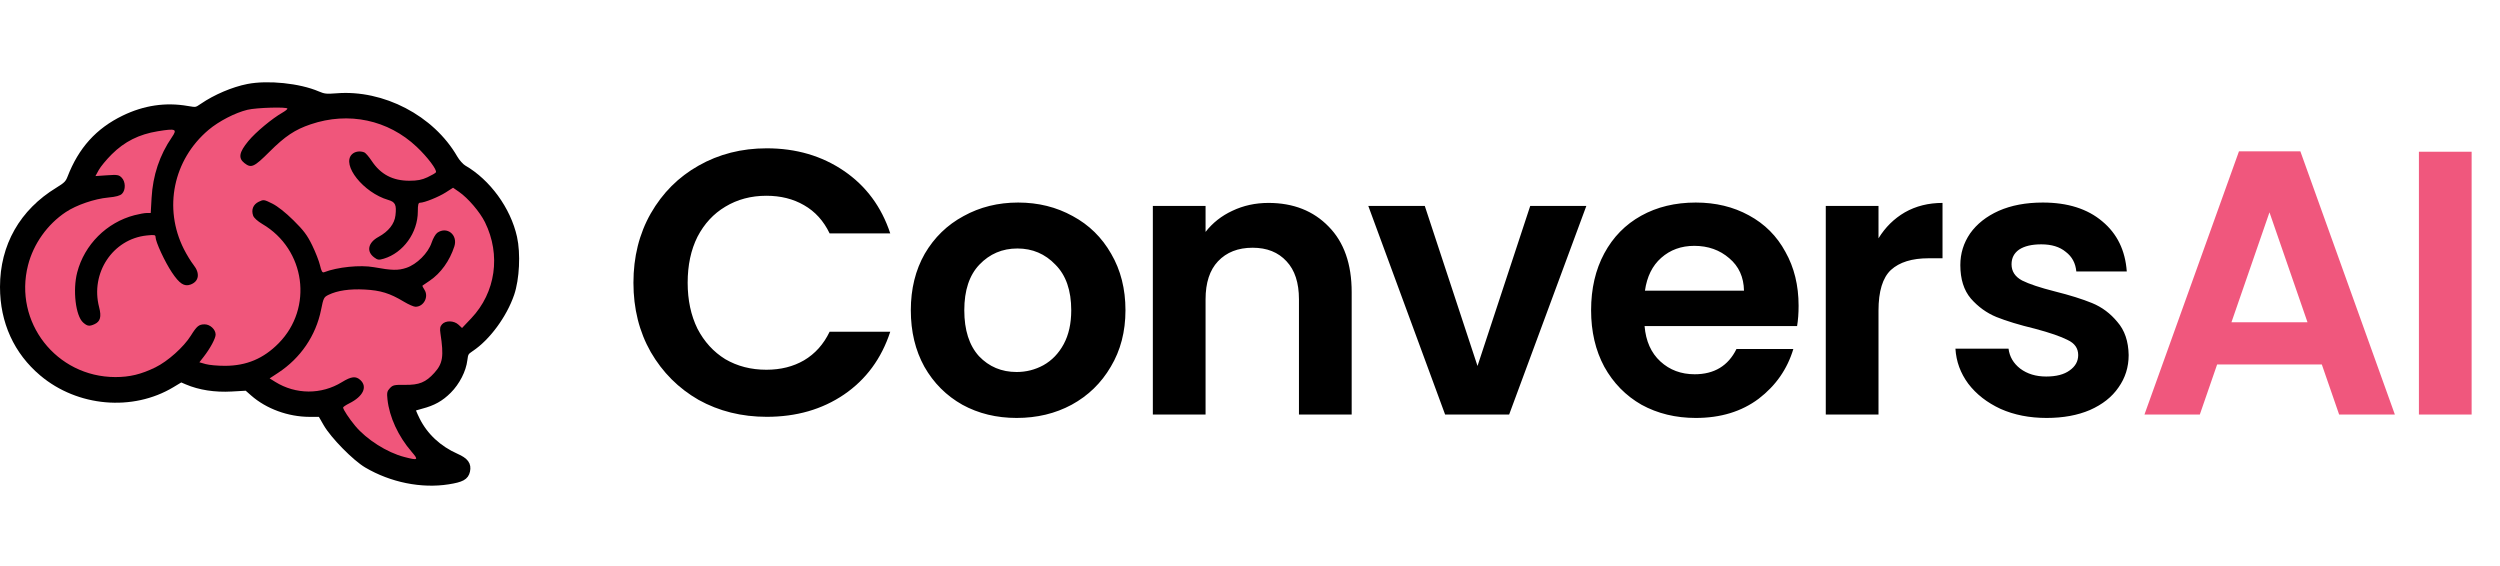<svg class="h-8 w-auto md:h-10 lg:h-12 md:!h-10" fill="none" height="179" viewBox="0 0 790 179" width="790" xmlns="http://www.w3.org/2000/svg"><path d="M200.165 89.35C200.165 81.179 201.99 73.88 205.639 67.454C209.368 60.949 214.405 55.911 220.752 52.341C227.178 48.692 234.358 46.867 242.291 46.867C251.573 46.867 259.705 49.247 266.686 54.007C273.667 58.767 278.546 65.352 281.323 73.761H262.164C260.26 69.794 257.563 66.819 254.072 64.836C250.661 62.853 246.694 61.861 242.172 61.861C237.333 61.861 233.009 63.011 229.201 65.312C225.472 67.533 222.537 70.707 220.395 74.832C218.332 78.957 217.301 83.797 217.301 89.35C217.301 94.824 218.332 99.663 220.395 103.868C222.537 107.993 225.472 111.206 229.201 113.507C233.009 115.728 237.333 116.839 242.172 116.839C246.694 116.839 250.661 115.847 254.072 113.864C257.563 111.801 260.26 108.787 262.164 104.82H281.323C278.546 113.309 273.667 119.933 266.686 124.693C259.784 129.374 251.652 131.714 242.291 131.714C234.358 131.714 227.178 129.929 220.752 126.359C214.405 122.71 209.368 117.672 205.639 111.246C201.99 104.82 200.165 97.521 200.165 89.35ZM321.257 132.071C314.91 132.071 309.198 130.683 304.121 127.906C299.043 125.05 295.037 121.044 292.102 115.887C289.246 110.73 287.818 104.78 287.818 98.037C287.818 91.294 289.285 85.344 292.221 80.187C295.235 75.03 299.321 71.064 304.478 68.287C309.634 65.431 315.386 64.003 321.733 64.003C328.079 64.003 333.831 65.431 338.988 68.287C344.144 71.064 348.19 75.03 351.126 80.187C354.14 85.344 355.648 91.294 355.648 98.037C355.648 104.78 354.101 110.73 351.007 115.887C347.992 121.044 343.867 125.05 338.631 127.906C333.474 130.683 327.683 132.071 321.257 132.071ZM321.257 117.553C324.271 117.553 327.088 116.839 329.706 115.411C332.403 113.904 334.545 111.682 336.132 108.747C337.718 105.812 338.512 102.242 338.512 98.037C338.512 91.77 336.846 86.97 333.514 83.638C330.261 80.227 326.255 78.521 321.495 78.521C316.735 78.521 312.728 80.227 309.476 83.638C306.302 86.97 304.716 91.77 304.716 98.037C304.716 104.304 306.263 109.144 309.357 112.555C312.53 115.887 316.497 117.553 321.257 117.553ZM400.832 64.122C408.686 64.122 415.032 66.621 419.872 71.619C424.711 76.538 427.131 83.44 427.131 92.325V131H410.471V94.586C410.471 89.35 409.162 85.344 406.544 82.567C403.926 79.711 400.356 78.283 395.834 78.283C391.232 78.283 387.583 79.711 384.886 82.567C382.268 85.344 380.959 89.35 380.959 94.586V131H364.299V65.074H380.959V73.285C383.18 70.429 385.996 68.208 389.408 66.621C392.898 64.955 396.706 64.122 400.832 64.122ZM466.892 115.649L483.552 65.074H501.283L476.888 131H456.658L432.382 65.074H450.232L466.892 115.649ZM568.356 96.609C568.356 98.989 568.197 101.131 567.88 103.035H519.685C520.081 107.795 521.747 111.524 524.683 114.221C527.618 116.918 531.228 118.267 535.512 118.267C541.7 118.267 546.103 115.609 548.721 110.294H566.69C564.786 116.641 561.136 121.877 555.742 126.002C550.347 130.048 543.723 132.071 535.869 132.071C529.522 132.071 523.81 130.683 518.733 127.906C513.735 125.05 509.808 121.044 506.952 115.887C504.175 110.73 502.787 104.78 502.787 98.037C502.787 91.214 504.175 85.225 506.952 80.068C509.728 74.911 513.616 70.945 518.614 68.168C523.612 65.391 529.363 64.003 535.869 64.003C542.136 64.003 547.729 65.352 552.648 68.049C557.646 70.746 561.493 74.594 564.191 79.592C566.967 84.511 568.356 90.183 568.356 96.609ZM551.101 91.849C551.021 87.565 549.474 84.154 546.46 81.615C543.445 78.997 539.756 77.688 535.393 77.688C531.267 77.688 527.777 78.957 524.921 81.496C522.144 83.955 520.438 87.406 519.804 91.849H551.101ZM593.606 75.308C595.748 71.817 598.525 69.08 601.936 67.097C605.427 65.114 609.393 64.122 613.836 64.122V81.615H609.433C604.197 81.615 600.23 82.845 597.533 85.304C594.915 87.763 593.606 92.047 593.606 98.156V131H576.946V65.074H593.606V75.308ZM646.715 132.071C641.321 132.071 636.481 131.119 632.197 129.215C627.913 127.232 624.502 124.574 621.963 121.242C619.504 117.91 618.155 114.221 617.917 110.175H634.696C635.014 112.714 636.243 114.816 638.385 116.482C640.607 118.148 643.344 118.981 646.596 118.981C649.77 118.981 652.229 118.346 653.974 117.077C655.799 115.808 656.711 114.181 656.711 112.198C656.711 110.056 655.601 108.469 653.379 107.438C651.237 106.327 647.786 105.137 643.026 103.868C638.108 102.678 634.062 101.448 630.888 100.179C627.794 98.91 625.097 96.966 622.796 94.348C620.575 91.73 619.464 88.2 619.464 83.757C619.464 80.108 620.496 76.776 622.558 73.761C624.7 70.746 627.715 68.366 631.602 66.621C635.569 64.876 640.21 64.003 645.525 64.003C653.379 64.003 659.647 65.986 664.327 69.953C669.008 73.84 671.586 79.116 672.062 85.78H656.116C655.878 83.162 654.768 81.099 652.784 79.592C650.88 78.005 648.302 77.212 645.049 77.212C642.035 77.212 639.694 77.767 638.028 78.878C636.442 79.989 635.648 81.536 635.648 83.519C635.648 85.74 636.759 87.446 638.98 88.636C641.202 89.747 644.653 90.897 649.333 92.087C654.093 93.277 658.02 94.507 661.114 95.776C664.208 97.045 666.866 99.029 669.087 101.726C671.388 104.344 672.578 107.835 672.657 112.198C672.657 116.006 671.586 119.417 669.444 122.432C667.382 125.447 664.367 127.827 660.4 129.572C656.513 131.238 651.951 132.071 646.715 132.071Z" fill="black"></path><path d="M733.695 115.173H700.613L695.139 131H677.646L707.515 47.819H726.912L756.781 131H739.169L733.695 115.173ZM729.173 101.845L717.154 67.097L705.135 101.845H729.173ZM781.036 47.938V131H764.376V47.938H781.036Z" fill="#F0577D"></path><g filter="url(#filter0_i_61_194)"><path clip-rule="evenodd" d="M78.358 27.525C73.73 28.433 68.125 30.817 64.056 33.608C62.106 34.946 61.991 34.966 59.157 34.472C52.359 33.288 45.706 34.276 39.199 37.434C31.065 41.381 25.706 47.317 22.277 56.178C21.602 57.921 20.977 58.551 18.311 60.175C7.1 67.003 1 77.754 1 90.686C1 101.647 5.313 111.118 13.399 117.915C24.832 127.523 41.791 129.003 54.293 121.484L57.203 119.733L59.124 120.557C63.09 122.257 67.991 123.013 73.152 122.721L77.999 122.446L80.014 124.219C84.62 128.274 91.304 130.717 97.824 130.729L101.352 130.736L103.149 133.862C105.349 137.686 112.253 144.714 115.933 146.875C123.766 151.473 133.236 153.386 141.62 152.062C145.869 151.391 147.123 150.707 147.534 148.837C147.979 146.811 147.088 145.608 144.196 144.329C138.589 141.849 134.256 137.814 131.709 132.7C130.788 130.851 130.141 129.233 130.269 129.104C130.398 128.976 131.687 128.562 133.134 128.185C136.857 127.215 139.24 125.888 141.732 123.396C144.341 120.788 146.308 116.946 146.691 113.713C146.944 111.576 147.163 111.205 148.82 110.108C153.974 106.698 159.224 99.567 161.52 92.859C163.144 88.113 163.534 80.155 162.395 75.032C160.439 66.242 154.135 57.57 146.484 53.147C145.646 52.662 144.359 51.222 143.623 49.946C136.377 37.374 120.88 29.287 106.333 30.485C103.142 30.747 102.305 30.652 100.314 29.798C94.515 27.31 84.655 26.29 78.358 27.525Z" fill="#F0567B" fill-rule="evenodd"></path><path clip-rule="evenodd" d="M78.358 27.525C73.73 28.433 68.125 30.817 64.056 33.608C62.106 34.946 61.991 34.966 59.157 34.472C52.359 33.288 45.706 34.276 39.199 37.434C31.065 41.381 25.706 47.317 22.277 56.178C21.602 57.921 20.977 58.551 18.311 60.175C7.1 67.003 1 77.754 1 90.686C1 101.647 5.313 111.118 13.399 117.915C24.832 127.523 41.791 129.003 54.293 121.484L57.203 119.733L59.124 120.557C63.09 122.257 67.991 123.013 73.152 122.721L77.999 122.446L80.014 124.219C84.62 128.274 91.304 130.717 97.824 130.729L101.352 130.736L103.149 133.862C105.349 137.686 112.253 144.714 115.933 146.875C123.766 151.473 133.236 153.386 141.62 152.062C145.869 151.391 147.123 150.707 147.534 148.837C147.979 146.811 147.088 145.608 144.196 144.329C138.589 141.849 134.256 137.814 131.709 132.7C130.788 130.851 130.141 129.233 130.269 129.104C130.398 128.976 131.687 128.562 133.134 128.185C136.857 127.215 139.24 125.888 141.732 123.396C144.341 120.788 146.308 116.946 146.691 113.713C146.944 111.576 147.163 111.205 148.82 110.108C153.974 106.698 159.224 99.567 161.52 92.859C163.144 88.113 163.534 80.155 162.395 75.032C160.439 66.242 154.135 57.57 146.484 53.147C145.646 52.662 144.359 51.222 143.623 49.946C136.377 37.374 120.88 29.287 106.333 30.485C103.142 30.747 102.305 30.652 100.314 29.798C94.515 27.31 84.655 26.29 78.358 27.525Z" fill="url(#paint0_linear_61_194)" fill-opacity="0.2" fill-rule="evenodd" style="mix-blend-mode: overlay;"></path></g><path clip-rule="evenodd" d="M78.358 27.525C73.73 28.433 68.125 30.817 64.056 33.608C62.106 34.946 61.991 34.966 59.157 34.472C52.359 33.288 45.706 34.276 39.199 37.434C31.065 41.381 25.706 47.317 22.277 56.178C21.602 57.921 20.977 58.551 18.311 60.175C7.1 67.003 1 77.754 1 90.686C1 101.647 5.313 111.118 13.399 117.915C24.832 127.523 41.791 129.003 54.293 121.484L57.203 119.733L59.124 120.557C63.09 122.257 67.991 123.013 73.152 122.721L77.999 122.446L80.014 124.219C84.62 128.274 91.304 130.717 97.824 130.729L101.352 130.736L103.149 133.862C105.349 137.686 112.253 144.714 115.933 146.875C123.766 151.473 133.236 153.386 141.62 152.062C145.869 151.391 147.123 150.707 147.534 148.837C147.979 146.811 147.088 145.608 144.196 144.329C138.589 141.849 134.256 137.814 131.709 132.7C130.788 130.851 130.141 129.233 130.269 129.104C130.398 128.976 131.687 128.562 133.134 128.185C136.857 127.215 139.24 125.888 141.732 123.396C144.341 120.788 146.308 116.946 146.691 113.713C146.944 111.576 147.163 111.205 148.82 110.108C153.974 106.698 159.224 99.567 161.52 92.859C163.144 88.113 163.534 80.155 162.395 75.032C160.439 66.242 154.135 57.57 146.484 53.147C145.646 52.662 144.359 51.222 143.623 49.946C136.377 37.374 120.88 29.287 106.333 30.485C103.142 30.747 102.305 30.652 100.314 29.798C94.515 27.31 84.655 26.29 78.358 27.525Z" fill-rule="evenodd" stroke="black" stroke-width="2"></path><path clip-rule="evenodd" d="M78.358 27.525C73.73 28.433 68.125 30.817 64.056 33.608C62.106 34.946 61.991 34.966 59.157 34.472C52.359 33.288 45.706 34.276 39.199 37.434C31.065 41.381 25.706 47.317 22.277 56.178C21.602 57.921 20.977 58.551 18.311 60.175C7.1 67.003 1 77.754 1 90.686C1 101.647 5.313 111.118 13.399 117.915C24.832 127.523 41.791 129.003 54.293 121.484L57.203 119.733L59.124 120.557C63.09 122.257 67.991 123.013 73.152 122.721L77.999 122.446L80.014 124.219C84.62 128.274 91.304 130.717 97.824 130.729L101.352 130.736L103.149 133.862C105.349 137.686 112.253 144.714 115.933 146.875C123.766 151.473 133.236 153.386 141.62 152.062C145.869 151.391 147.123 150.707 147.534 148.837C147.979 146.811 147.088 145.608 144.196 144.329C138.589 141.849 134.256 137.814 131.709 132.7C130.788 130.851 130.141 129.233 130.269 129.104C130.398 128.976 131.687 128.562 133.134 128.185C136.857 127.215 139.24 125.888 141.732 123.396C144.341 120.788 146.308 116.946 146.691 113.713C146.944 111.576 147.163 111.205 148.82 110.108C153.974 106.698 159.224 99.567 161.52 92.859C163.144 88.113 163.534 80.155 162.395 75.032C160.439 66.242 154.135 57.57 146.484 53.147C145.646 52.662 144.359 51.222 143.623 49.946C136.377 37.374 120.88 29.287 106.333 30.485C103.142 30.747 102.305 30.652 100.314 29.798C94.515 27.31 84.655 26.29 78.358 27.525ZM90.825 34.33C90.825 34.53 90.147 35.078 89.32 35.55C85.978 37.452 80.796 41.769 78.472 44.586C75.557 48.121 75.228 49.955 77.228 51.527C79.391 53.228 80.261 52.837 85.14 47.973C90.095 43.032 93.195 40.965 98.183 39.278C110.173 35.221 122.628 37.868 131.672 46.396C135.113 49.641 138.193 53.736 137.742 54.465C137.596 54.703 136.407 55.395 135.101 56.003C133.288 56.847 131.931 57.109 129.355 57.113C124.113 57.12 120.281 55.106 117.464 50.862C116.576 49.523 115.515 48.299 115.106 48.142C113.696 47.602 112.12 47.86 111.197 48.783C107.865 52.115 114.854 60.885 122.667 63.173C124.927 63.835 125.343 64.718 124.966 68.06C124.664 70.738 122.776 73.135 119.612 74.856C116.295 76.661 115.704 79.454 118.242 81.342C119.345 82.162 119.716 82.211 121.273 81.745C127.433 79.9 132.033 73.52 132.033 66.823C132.033 64.658 132.185 64.063 132.739 64.063C134.088 64.063 138.619 62.24 140.886 60.785L143.167 59.322L145.057 60.631C147.921 62.617 151.666 67.001 153.257 70.233C158.336 80.55 156.636 92.442 148.918 100.58L146.005 103.65L144.892 102.608C143.468 101.275 140.838 101.205 139.693 102.469C139.056 103.174 138.943 103.811 139.179 105.363C140.287 112.64 139.945 114.847 137.246 117.835C134.554 120.814 132.456 121.674 128.021 121.615C124.606 121.569 124.14 121.671 123.208 122.662C122.321 123.607 122.213 124.102 122.441 126.207C123.047 131.813 125.827 137.837 130.09 142.779C132.354 145.403 132.14 145.55 127.728 144.4C122.286 142.983 115.853 138.901 112.24 134.573C110.352 132.312 108.424 129.386 108.421 128.778C108.42 128.592 109.305 127.996 110.387 127.454C114.756 125.264 116.192 122.251 113.888 120.105C112.45 118.766 111.023 118.927 108.026 120.768C101.557 124.741 93.453 124.704 86.973 120.672L85.205 119.572L87.899 117.804C94.979 113.158 99.818 106.055 101.454 97.91C102.21 94.144 102.34 93.885 103.832 93.16C106.614 91.809 110.479 91.243 115.243 91.492C120.253 91.754 123.2 92.666 127.602 95.316C129.082 96.207 130.742 96.936 131.291 96.936C133.905 96.936 135.57 93.766 134.12 91.553C133.695 90.904 133.417 90.321 133.5 90.257C133.585 90.194 134.63 89.481 135.823 88.675C139.288 86.334 142.104 82.406 143.572 77.865C144.751 74.22 141.248 71.414 138.192 73.555C137.646 73.937 136.839 75.337 136.397 76.665C135.297 79.978 131.721 83.54 128.381 84.649C125.787 85.511 123.854 85.47 118.142 84.433C113.843 83.652 106.636 84.383 102.395 86.029C101.862 86.237 101.561 85.723 101.128 83.863C100.815 82.522 99.694 79.654 98.636 77.49C97.08 74.304 95.955 72.805 92.727 69.619C90.22 67.143 87.742 65.184 86.048 64.339C83.432 63.033 83.309 63.016 81.777 63.747C80.01 64.589 79.331 66.265 79.993 68.146C80.241 68.851 81.415 69.914 82.922 70.799C96.531 78.789 99.057 97.292 88.062 108.459C83.283 113.312 77.921 115.576 71.146 115.6C68.855 115.608 66.085 115.361 64.991 115.05L63.003 114.484L64.341 112.772C66.418 110.112 68.137 106.919 68.137 105.723C68.137 104.118 66.394 102.493 64.672 102.493C62.861 102.493 62.197 103.035 60.314 106.054C58.057 109.673 53.022 114.174 49.075 116.101C44.597 118.287 40.976 119.162 36.439 119.154C17.773 119.12 4.256 101.786 8.86 83.785C10.582 77.05 14.976 70.878 20.797 67.014C24.183 64.766 29.846 62.826 34.22 62.417C36.68 62.186 37.952 61.837 38.564 61.224C39.763 60.025 39.7 57.387 38.442 56.129C37.55 55.237 37.099 55.166 33.807 55.391L30.159 55.641L31.206 53.723C31.782 52.667 33.63 50.435 35.312 48.761C39.361 44.734 43.924 42.446 49.835 41.48C55.558 40.544 56.097 40.767 54.334 43.338C50.435 49.022 48.304 55.388 47.899 62.558L47.631 67.304H46.406C45.732 67.304 43.974 67.618 42.5 68.002C33.697 70.295 26.682 77.299 24.395 86.08C22.939 91.669 23.903 99.818 26.268 101.914C27.591 103.087 28.241 103.182 29.866 102.442C31.706 101.603 32.112 100.105 31.32 97.065C28.509 86.271 35.639 75.529 46.358 74.409C48.801 74.153 49.153 74.216 49.153 74.91C49.153 76.406 52.076 82.722 54.322 86.08C56.723 89.669 58.235 90.651 60.226 89.915C62.899 88.926 63.277 86.361 61.144 83.689C60.354 82.698 58.985 80.458 58.102 78.71C51.579 65.796 54.746 50.473 65.884 41.056C69.14 38.304 74.301 35.635 78.195 34.692C81.046 34.002 90.825 33.721 90.825 34.33Z" fill="black" fill-rule="evenodd"></path><defs><filter color-interpolation-filters="sRGB" filterunits="userSpaceOnUse" height="127.473" id="filter0_i_61_194" width="164.048" x="0" y="26"><feflood flood-opacity="0" result="BackgroundImageFix"></feflood><feblend in="SourceGraphic" in2="BackgroundImageFix" mode="normal" result="shape"></feblend><fecolormatrix in="SourceAlpha" result="hardAlpha" type="matrix" values="0 0 0 0 0 0 0 0 0 0 0 0 0 0 0 0 0 0 127 0"></fecolormatrix><feoffset dx="13" dy="9"></feoffset><fecomposite in2="hardAlpha" k2="-1" k3="1" operator="arithmetic"></fecomposite><fecolormatrix type="matrix" values="0 0 0 0 0.993 0 0 0 0 0.648 0 0 0 0 0.731 0 0 0 0.8 0"></fecolormatrix><feblend in2="shape" mode="normal" result="effect1_innerShadow_61_194"></feblend></filter><lineargradient gradientunits="userSpaceOnUse" id="paint0_linear_61_194" x1="63.5" x2="103.5" y1="127.5" y2="58.5"><stop stop-color="#F06385"></stop><stop offset="0.958" stop-color="white" stop-opacity="0"></stop></lineargradient></defs></svg>